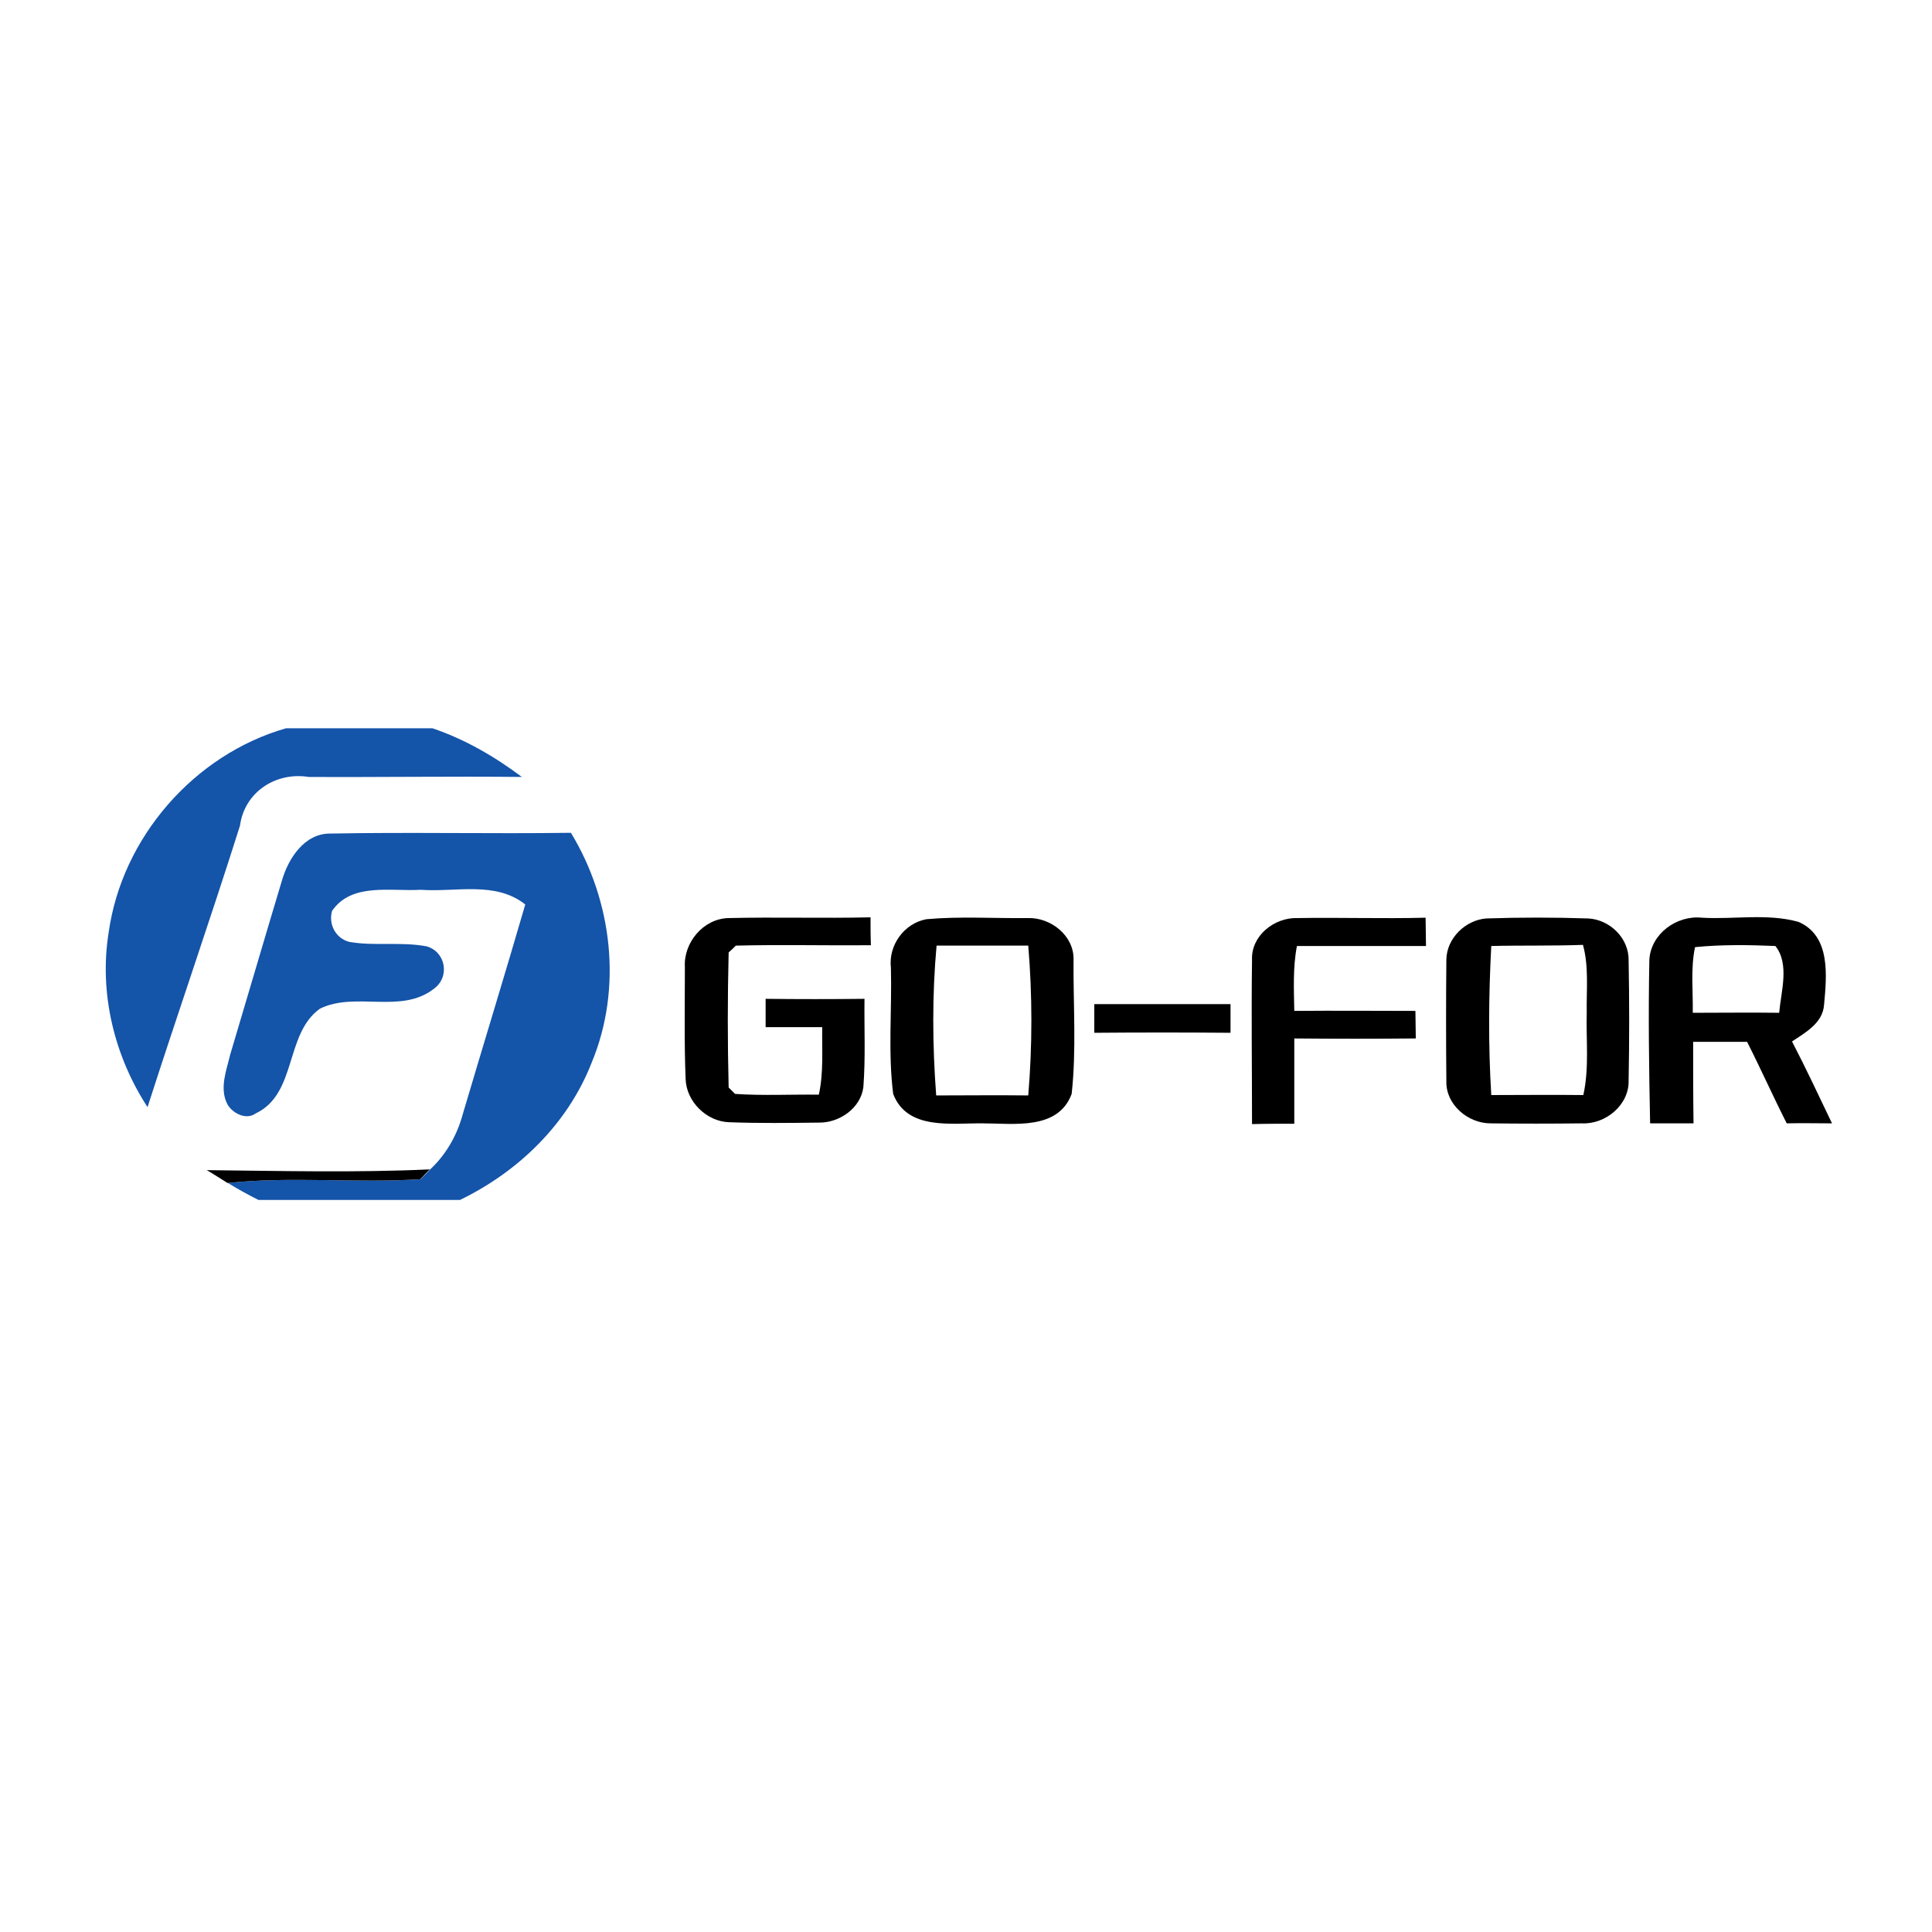 <?xml version="1.0" encoding="utf-8"?>
<!-- Generator: Adobe Illustrator 21.1.0, SVG Export Plug-In . SVG Version: 6.00 Build 0)  -->
<svg version="1.1" id="Layer_1" xmlns="http://www.w3.org/2000/svg" xmlns:xlink="http://www.w3.org/1999/xlink" x="0px" y="0px"
	 viewBox="0 0 512 512" style="enable-background:new 0 0 512 512;" xml:space="preserve">
<style type="text/css">
	.st0{fill:#FFFFFF;}
	.st1{fill:#1454A9;}
</style>
<rect y="0" class="st0" width="512" height="512"/>
<g id="_x23_1454a9ff">
	<path class="st1" d="M75.8,193h38.8c8.6,2.9,16.5,7.5,23.7,12.9c-18.8-0.2-37.6,0.1-56.5,0c-8.7-1.4-17,4-18.2,12.9
		c-7.9,25-16.5,49.7-24.5,74.6c-8.8-13.5-12.9-30.2-10.3-46.3C32.3,222,51.4,200,75.8,193z"/>
	<path class="st1" d="M74.7,233.4c1.7-5.9,6-12.6,12.9-12.5c21.2-0.4,42.4,0.1,63.7-0.2c11,18.1,13.7,41.2,5.5,60.9
		c-6.3,16.2-19.4,28.9-34.9,36.4H68.5c-2.8-1.4-5.5-2.9-8.1-4.5c17-1.8,34.1,0.1,51.1-1c0.6-0.7,1.9-1.9,2.5-2.6
		c4.2-3.9,7.1-9,8.6-14.5c5.5-18.6,11.2-37.1,16.6-55.7c-7.9-6.3-18.5-3.2-27.7-3.9c-7.9,0.5-18.3-2-23.5,5.6
		c-1,3.5,0.9,7.2,4.5,8.2c6.8,1.2,13.8-0.1,20.6,1.2c5.1,1.5,6.2,8.2,1.8,11.3c-8.7,6.7-20.7,0.6-30.1,5.2
		c-9.4,6.7-6,22.6-17.1,27.8c-2.6,1.9-6.5-0.3-7.6-2.8c-1.9-4.1-0.1-8.6,0.9-12.8C65.6,264.1,70.1,248.7,74.7,233.4z"/>
</g>
<g id="_x23_000000ff">
	<path d="M181.5,256.3c-0.4-6.4,4.8-12.8,11.5-13c12.6-0.3,25.2,0.1,37.7-0.2c0,2.5,0,4.9,0.1,7.4c-11.9,0.1-23.9-0.2-35.8,0.1
		c-0.5,0.5-1.4,1.4-1.9,1.8c-0.3,11.9-0.3,23.9,0,35.8c0.4,0.4,1.3,1.3,1.7,1.7c7.4,0.5,14.8,0.1,22.2,0.2
		c1.3-5.9,0.8-11.9,0.9-17.9c-5,0-10,0-15,0c0-2.5,0-5,0-7.5c8.7,0.1,17.5,0.1,26.2,0c-0.1,7.8,0.3,15.6-0.3,23.4
		c-0.7,5.6-6.4,9.5-11.8,9.4c-8,0.1-15.9,0.2-23.8-0.1c-6-0.2-11.3-5.5-11.5-11.4C181.3,276.2,181.5,266.2,181.5,256.3z"/>
	<path d="M245.5,243.6c8.9-0.8,17.9-0.2,26.9-0.3c6.1-0.2,12.3,4.7,12.1,11.1c-0.1,11.8,0.8,23.7-0.5,35.5
		c-3.6,9.7-15.4,7.8-23.6,7.8c-8.2-0.1-20,1.9-23.7-7.8c-1.4-11.1-0.3-22.3-0.6-33.4C235.4,250.5,239.6,244.7,245.5,243.6
		 M248.2,250.6c-1.2,13.2-1.1,26.5-0.1,39.7c8.1,0,16.3-0.1,24.4,0c1.1-13.2,1.1-26.5,0-39.7C264.5,250.6,256.4,250.6,248.2,250.6z"
		/>
	<path d="M331.8,254.4c-0.3-6.4,5.9-11.3,12-11.1c11.3-0.2,22.6,0.2,34-0.1c0,2.5,0.1,5,0.1,7.5c-11.4,0-22.8,0-34.2,0
		c-1.1,5.7-0.8,11.5-0.7,17.2c10.7-0.1,21.4,0,32.1,0c0,1.8,0.1,5.5,0.1,7.3c-10.8,0.1-21.5,0.1-32.2,0c0,7.5,0,15.1,0,22.6
		c-3.7,0-7.5,0-11.2,0.1C331.8,283.3,331.6,268.8,331.8,254.4z"/>
	<path d="M393.9,243.4c9-0.3,18-0.3,27,0c5.7,0.3,10.8,5.2,10.7,11.1c0.2,10.6,0.2,21.2,0,31.8c0.2,6.5-6.1,11.7-12.4,11.4
		c-8.1,0.1-16.1,0.1-24.2,0c-6,0-11.9-5-11.7-11.2c-0.1-10.7-0.1-21.5,0-32.2C383.4,248.6,388.4,243.8,393.9,243.4 M395.2,250.7
		c-0.7,13.2-0.8,26.4,0,39.5c8.1,0,16.3-0.1,24.4,0c1.6-7.2,0.7-14.6,0.9-21.9c-0.1-6,0.6-12.1-1-17.9
		C411.4,250.7,403.3,250.5,395.2,250.7z"/>
	<path d="M437.1,254.3c0.4-6.8,7.2-11.8,13.9-11.1c8.5,0.5,17.3-1.2,25.6,1.1c8.6,3.7,7.5,14.3,6.8,21.9c-0.3,4.9-4.9,7.4-8.5,9.8
		c3.7,7.1,7.1,14.4,10.6,21.7c-4,0-8-0.1-12,0c-3.6-7.1-6.9-14.5-10.5-21.6c-4.8,0-9.5,0-14.3,0c0,7.2,0,14.4,0.1,21.6
		c-3.8,0-7.7,0-11.5,0C437,283.2,436.8,268.8,437.1,254.3 M449.2,251c-1.2,5.7-0.5,11.6-0.6,17.4c7.6,0,15.3-0.1,22.9,0
		c0.5-5.7,2.8-12.9-1-17.7C463.4,250.4,456.2,250.3,449.2,251z"/>
	<path d="M290,266.1c12,0,24.1,0,36.1,0c0,2.5,0,5,0,7.6c-12-0.1-24.1-0.1-36.1,0C290,271.1,290,268.6,290,266.1z"/>
	<path d="M54.8,310.1c19.7,0.2,39.5,0.7,59.1-0.2c-0.6,0.6-1.9,1.9-2.5,2.6c-17,1.1-34.1-0.8-51.1,1
		C58.5,312.4,56.7,311.2,54.8,310.1z"/>
</g>
</svg>
